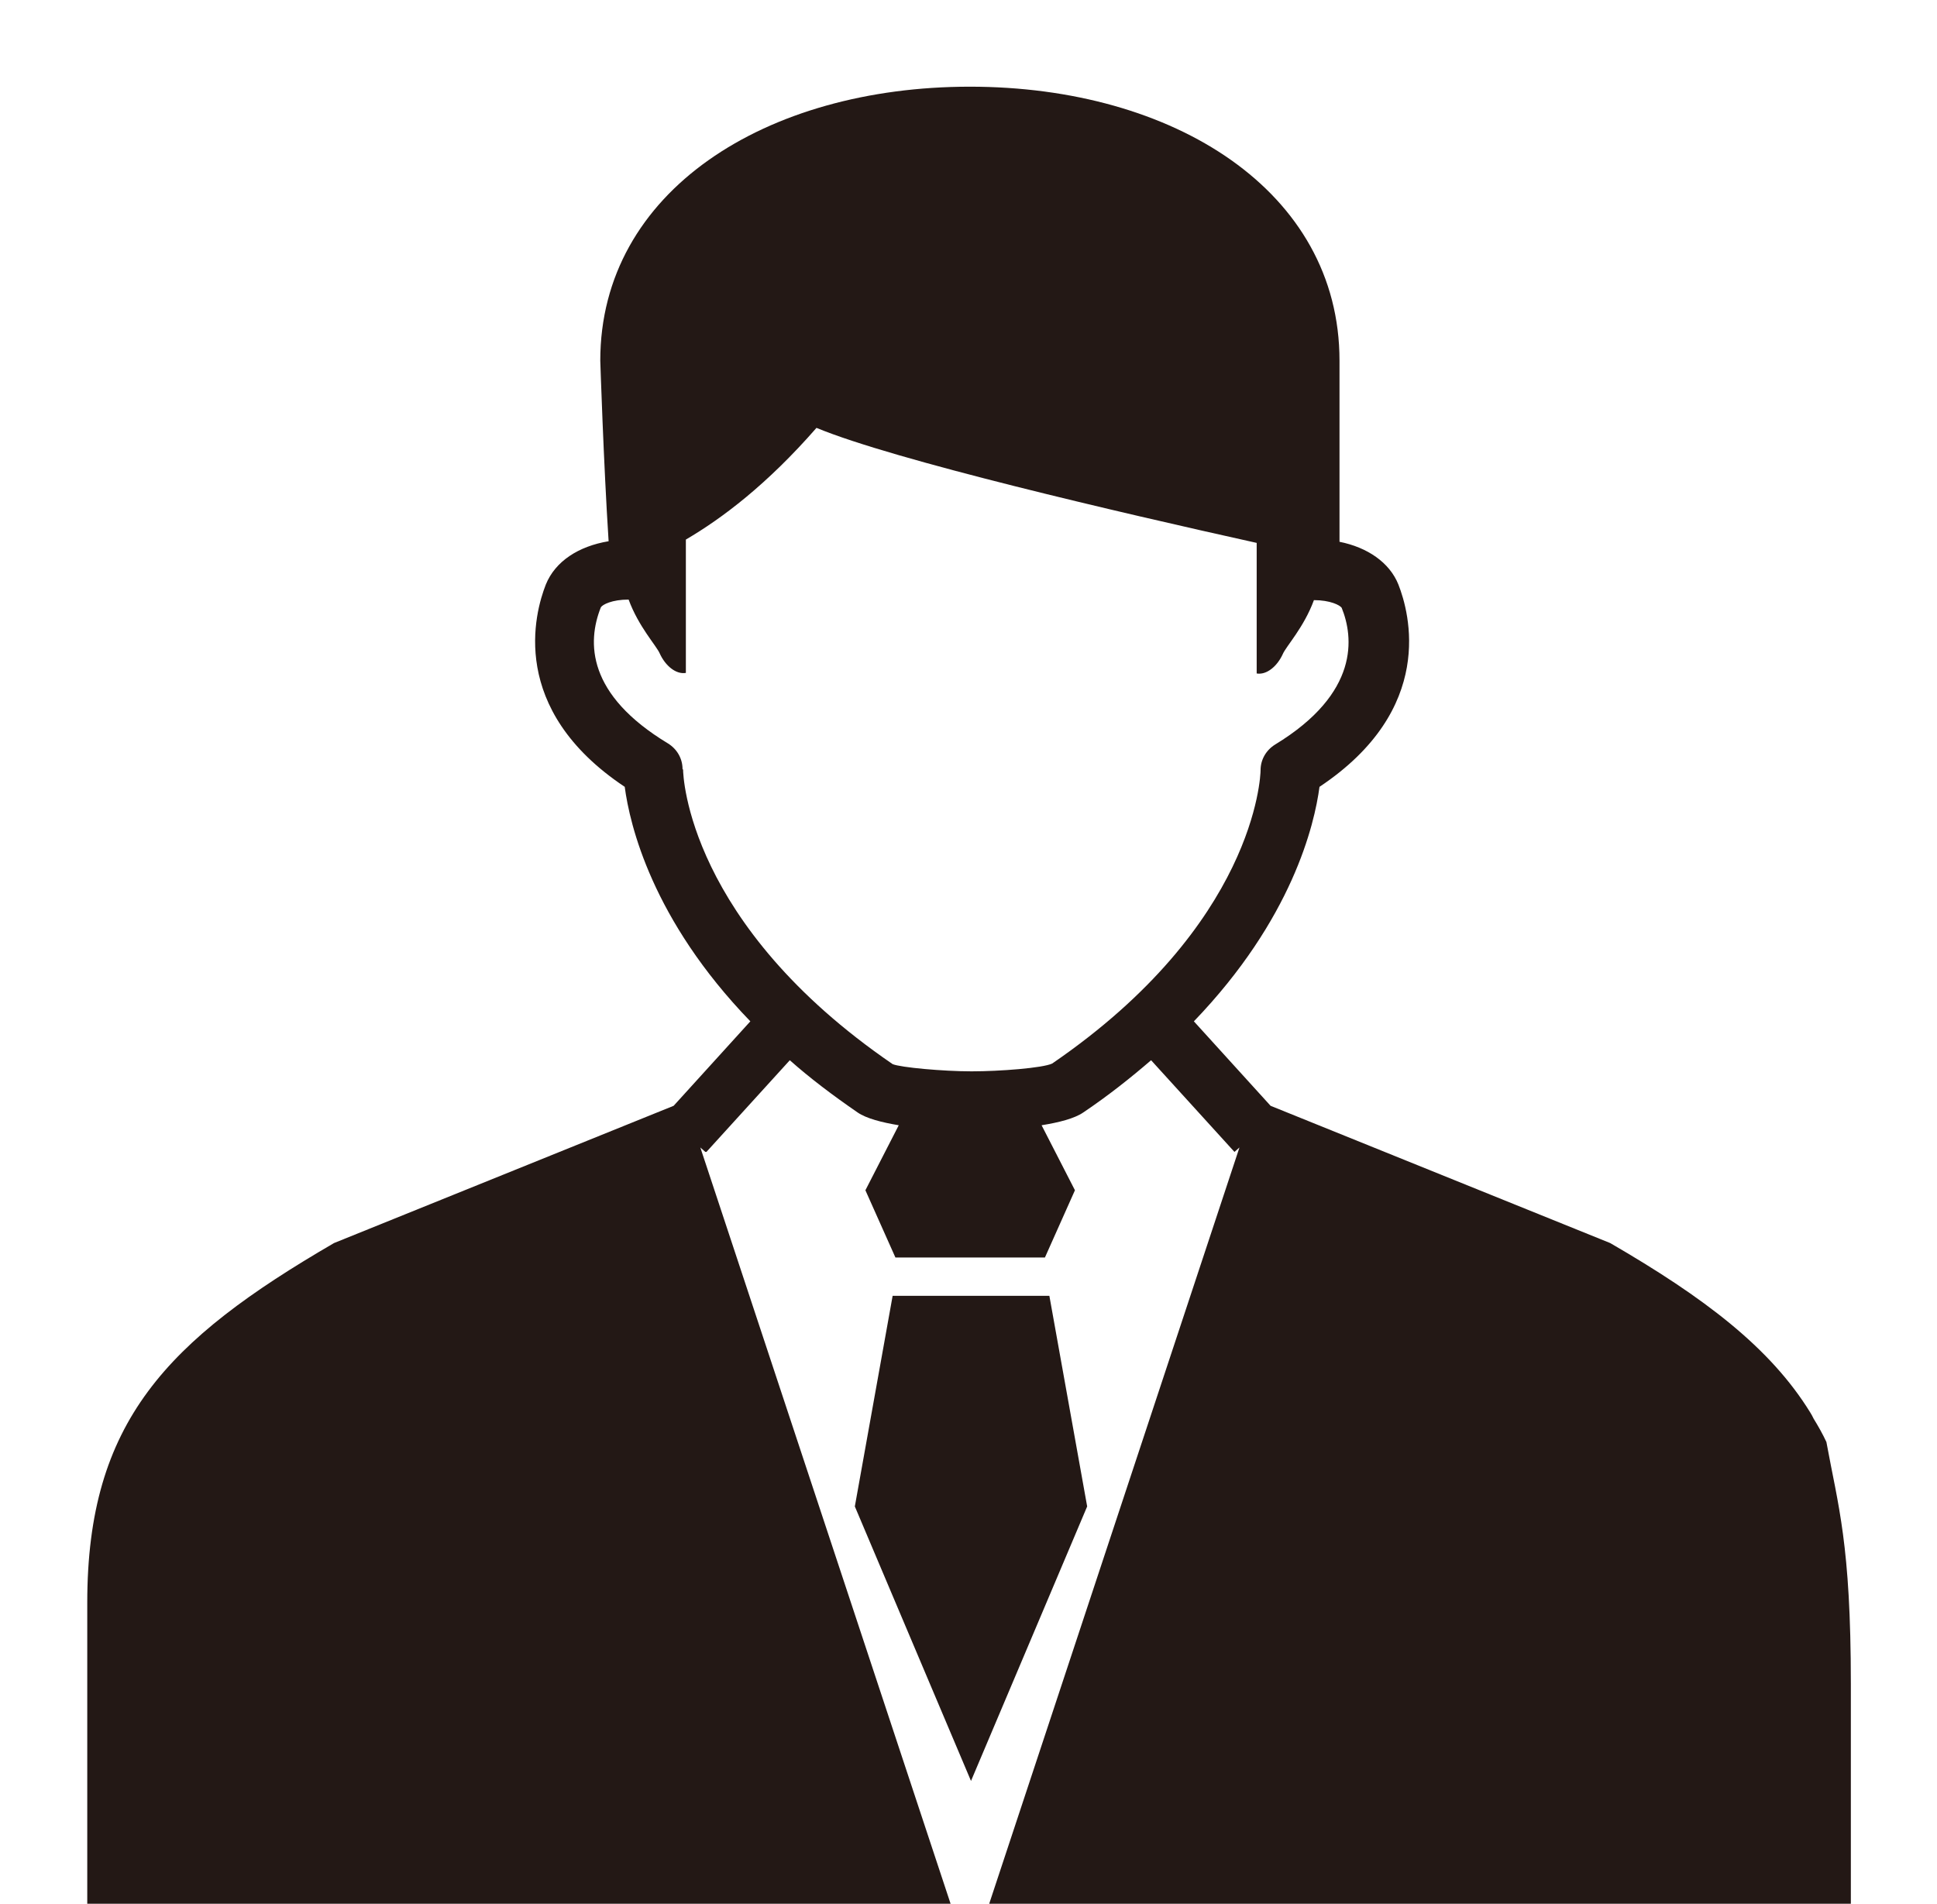 <?xml version="1.0" encoding="UTF-8"?>
<svg id="_レイヤー_2" data-name="レイヤー 2" xmlns="http://www.w3.org/2000/svg" xmlns:xlink="http://www.w3.org/1999/xlink" viewBox="0 0 34.85 34.26">
  <defs>
    <style>
      .cls-1 {
        fill: none;
      }

      .cls-2 {
        fill: #231815;
      }

      .cls-3 {
        clip-path: url(#clippath);
      }
    </style>
    <clipPath id="clippath">
      <rect class="cls-1" width="34.85" height="34.26"/>
    </clipPath>
  </defs>
  <g id="_レイヤー_1-2" data-name="レイヤー 1">
    <g class="cls-3">
      <path class="cls-2" d="M33.3,38.05v-7.75c0-2.52-.23-3.2-.44-4.35-.07-.15-.15-.29-.23-.42-.02-.04-.04-.08-.06-.11-.72-1.17-1.91-2.07-3.6-3.05l-6.11-2.47-1.38-1.52c1.77-1.84,2.17-3.54,2.26-4.22,2.1-1.4,1.62-3.13,1.42-3.64-.16-.4-.56-.67-1.06-.77v-3.26c0-3.05-2.98-4.93-6.65-4.93s-6.65,1.88-6.65,4.93c0,0,.06,1.86.15,3.25-.54.09-.96.36-1.13.78-.2.51-.68,2.24,1.42,3.64.09.68.49,2.39,2.26,4.22l-1.38,1.52-6.11,2.47c-3.01,1.75-4.44,3.22-4.44,6.47v7.88c0,.73.59,1.33,1.33,1.33h30.42ZM12.28,13.84c0-.19-.1-.36-.26-.46-1.46-.88-1.46-1.82-1.21-2.45.03-.05.2-.14.5-.14.18.49.5.83.56.97.1.22.29.38.47.35v-2.4c.65-.38,1.46-.99,2.35-2.01,1.4.58,5.44,1.52,7.92,2.07v2.35c.18.03.37-.13.47-.35.06-.14.38-.48.56-.97.29,0,.47.09.5.14.21.52.33,1.53-1.2,2.46-.16.1-.26.27-.26.46,0,.11-.1,2.78-3.75,5.28-.17.08-.94.14-1.45.14s-1.28-.07-1.42-.13c-3.68-2.52-3.77-5.19-3.77-5.3M12.71,20.73l1.5-1.65c.36.32.77.63,1.22.94.16.11.44.18.74.23l-.6,1.17.54,1.21h2.69l.54-1.21-.6-1.17c.31-.05.59-.12.75-.23.46-.31.86-.63,1.22-.94l1.5,1.65.09-.08-4.85,14.66-4.85-14.66.09.08Z"/>
      <polygon class="cls-2" points="18.88 23.32 18.84 23.32 16.1 23.32 16.06 23.32 15.38 27.11 17.47 32.05 19.56 27.11 18.88 23.32"/>
    </g>
  </g>
</svg>